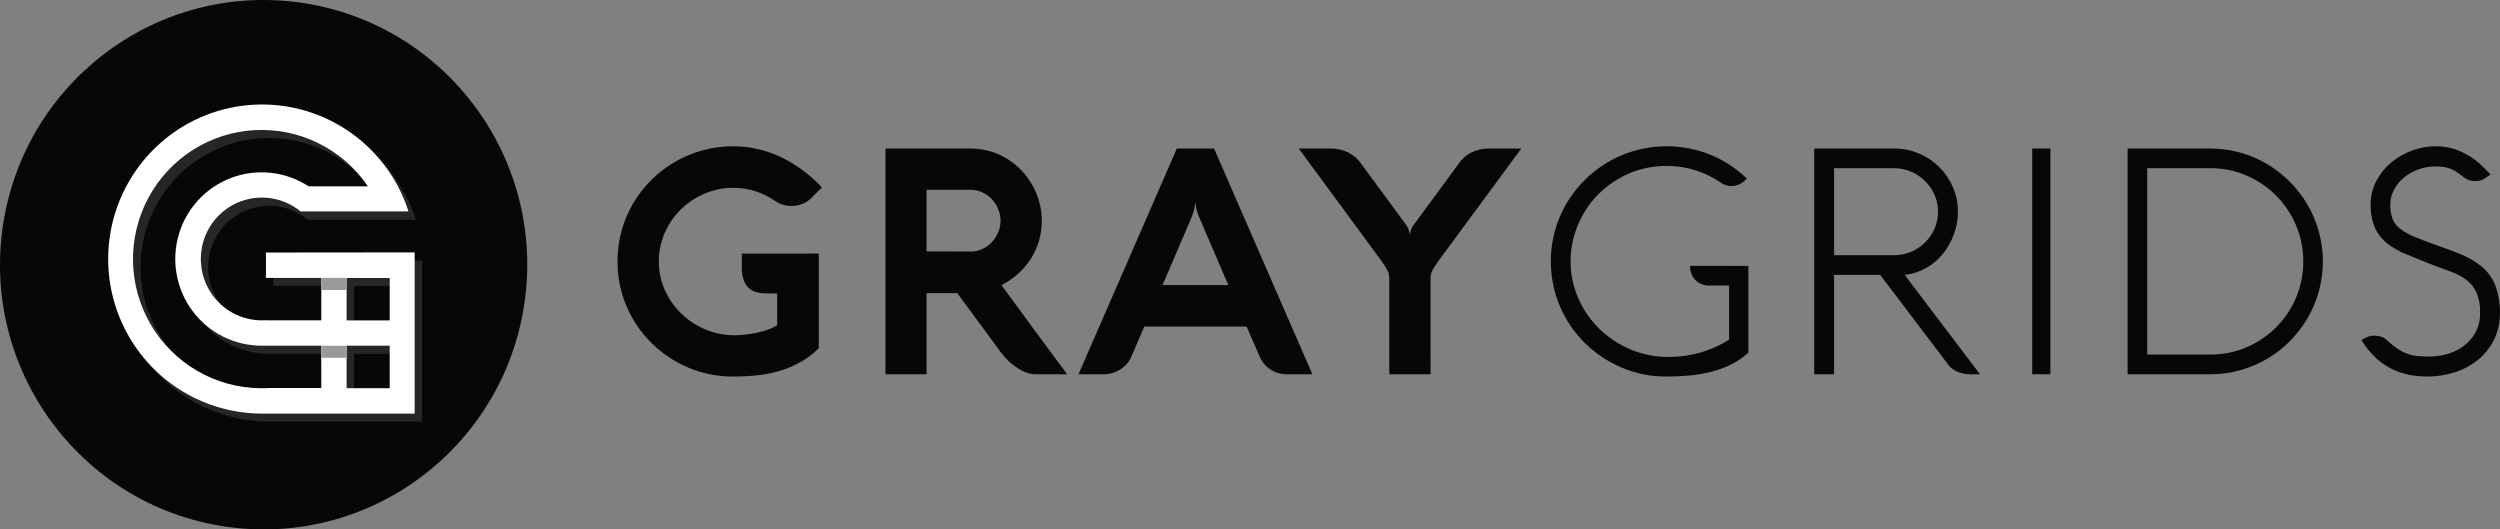 <svg width="170" height="36" viewBox="0 0 170 36" fill="none" xmlns="http://www.w3.org/2000/svg">
<rect x="0" y="0" width="170" height="36" fill="#808080" stroke="none"/>
<path d="M63.005 25.45H60.213V10.101H65.948C66.64 10.091 67.326 10.233 67.958 10.519C68.539 10.783 69.062 11.16 69.497 11.628C69.922 12.084 70.258 12.616 70.488 13.196C70.891 14.19 70.953 15.29 70.664 16.324C70.546 16.75 70.368 17.158 70.136 17.534C69.641 18.329 68.936 18.971 68.099 19.386C68.846 20.409 69.588 21.422 70.326 22.424C71.064 23.427 71.811 24.435 72.565 25.45H70.372C70.192 25.445 70.014 25.413 69.843 25.352C69.624 25.28 69.413 25.177 69.22 25.048C68.981 24.892 68.755 24.715 68.548 24.517C68.296 24.269 68.069 23.996 67.872 23.702L65.09 19.931H63.005V25.45ZM66.034 17.106C66.3 17.104 66.563 17.044 66.805 16.929C67.046 16.819 67.264 16.662 67.445 16.467C67.628 16.272 67.775 16.046 67.877 15.798C67.983 15.55 68.037 15.283 68.037 15.013C68.037 14.738 67.983 14.466 67.877 14.213C67.774 13.966 67.628 13.739 67.445 13.544C67.264 13.35 67.046 13.194 66.805 13.084C66.564 12.968 66.3 12.908 66.034 12.907H63.005V17.095L66.034 17.106Z" fill="#070707"/>
<path d="M80.024 10.101H82.556L89.242 25.45H87.501C87.116 25.453 86.738 25.346 86.412 25.14C86.086 24.935 85.829 24.636 85.675 24.282L84.766 22.205H77.813L76.918 24.282C76.844 24.455 76.742 24.614 76.617 24.754C76.489 24.897 76.342 25.02 76.18 25.122C76.016 25.227 75.837 25.308 75.651 25.363C75.465 25.421 75.272 25.45 75.079 25.45H73.338L80.024 10.101ZM79.052 19.386H83.528L81.531 14.738C81.446 14.55 81.383 14.352 81.343 14.149C81.312 13.972 81.291 13.834 81.284 13.742C81.271 13.88 81.249 14.018 81.221 14.154C81.18 14.354 81.122 14.55 81.044 14.738L79.052 19.386Z" fill="#070707"/>
<path d="M97.28 25.45H94.471V18.948C94.475 18.735 94.424 18.524 94.323 18.337C94.202 18.127 94.071 17.923 93.928 17.727L88.315 10.101H90.46C90.89 10.092 91.316 10.187 91.703 10.379C92.064 10.566 92.371 10.842 92.594 11.182L95.613 15.285C95.701 15.404 95.767 15.539 95.807 15.681C95.843 15.816 95.862 15.903 95.868 15.938C95.882 15.853 95.902 15.769 95.929 15.687C95.971 15.541 96.041 15.404 96.136 15.285L99.145 11.193C99.363 10.845 99.671 10.562 100.037 10.374C100.423 10.185 100.849 10.092 101.278 10.101H103.448L97.821 17.737C97.737 17.852 97.66 17.957 97.599 18.054C97.535 18.145 97.477 18.24 97.422 18.337C97.374 18.429 97.337 18.526 97.312 18.627C97.286 18.732 97.273 18.84 97.275 18.948L97.28 25.45Z" fill="#070707"/>
<path d="M118.89 18.082V23.979C118.544 24.299 118.154 24.567 117.731 24.776C117.299 24.99 116.846 25.159 116.379 25.279C115.889 25.405 115.389 25.49 114.885 25.535C114.371 25.581 113.848 25.604 113.32 25.604C112.267 25.612 111.225 25.402 110.258 24.988C109.326 24.593 108.476 24.023 107.757 23.312C107.041 22.599 106.469 21.756 106.073 20.828C105.666 19.862 105.456 18.825 105.456 17.777C105.456 16.73 105.666 15.693 106.073 14.727C106.471 13.796 107.045 12.95 107.764 12.236C108.484 11.525 109.332 10.956 110.265 10.56C112.202 9.752 114.381 9.74 116.327 10.528C117.243 10.909 118.078 11.458 118.791 12.146L118.684 12.243C118.558 12.37 118.411 12.473 118.25 12.547C118.084 12.616 117.907 12.65 117.729 12.648C117.482 12.649 117.241 12.575 117.039 12.434C116.508 12.07 115.927 11.784 115.313 11.585C114.672 11.379 114 11.277 113.326 11.281C112.74 11.279 112.157 11.356 111.592 11.511C111.046 11.659 110.522 11.88 110.036 12.168C109.555 12.45 109.111 12.791 108.714 13.182C108.317 13.574 107.974 14.016 107.694 14.497C107.409 14.986 107.188 15.508 107.034 16.052C106.875 16.613 106.796 17.194 106.797 17.777C106.796 18.36 106.877 18.942 107.04 19.503C107.356 20.592 107.951 21.58 108.768 22.371C109.173 22.764 109.625 23.105 110.115 23.387C110.612 23.674 111.146 23.895 111.7 24.044C112.267 24.198 112.854 24.276 113.444 24.273C114.173 24.276 114.9 24.177 115.602 23.98C116.3 23.782 116.964 23.485 117.576 23.098V19.416H116.213C116.037 19.419 115.864 19.386 115.703 19.319C115.54 19.252 115.395 19.152 115.273 19.026C115.162 18.907 115.075 18.767 115.017 18.615C114.956 18.458 114.926 18.291 114.926 18.123V18.08L118.89 18.082Z" fill="#070707"/>
<path d="M124.719 25.45H123.367V10.101H128.792C129.375 10.096 129.953 10.211 130.491 10.437C131.004 10.655 131.472 10.968 131.866 11.359C132.263 11.751 132.578 12.214 132.797 12.725C133.026 13.252 133.141 13.821 133.138 14.395C133.139 14.918 133.047 15.436 132.867 15.927C132.694 16.407 132.442 16.857 132.122 17.256C131.804 17.648 131.416 17.977 130.976 18.226C130.528 18.479 130.031 18.638 129.517 18.691L134.639 25.45H134.003C133.261 25.45 132.711 25.177 132.36 24.638L127.852 18.691H124.719V25.45ZM124.719 11.438V17.352H128.792C129.191 17.354 129.587 17.276 129.954 17.122C130.31 16.973 130.633 16.758 130.906 16.488C131.178 16.217 131.396 15.898 131.549 15.547C131.708 15.184 131.789 14.791 131.786 14.395C131.789 14.001 131.708 13.611 131.549 13.25C131.239 12.542 130.67 11.978 129.954 11.674C129.588 11.516 129.192 11.436 128.792 11.438H124.719Z" fill="#070707"/>
<path d="M139.426 25.45H138.191V10.101H139.426V25.45Z" fill="#070707"/>
<path d="M144.677 25.45V10.101H150.301C151.657 10.095 152.988 10.458 154.155 11.15C155.289 11.822 156.235 12.771 156.905 13.908C157.593 15.082 157.956 16.419 157.956 17.78C157.956 19.142 157.593 20.479 156.905 21.653C156.571 22.219 156.168 22.741 155.704 23.206C154.77 24.145 153.608 24.824 152.333 25.175C151.672 25.36 150.987 25.453 150.301 25.45H144.677ZM150.301 24.11C151.149 24.117 151.988 23.948 152.769 23.613C153.516 23.292 154.196 22.832 154.774 22.258C155.351 21.681 155.811 20.997 156.13 20.244C156.457 19.464 156.625 18.627 156.625 17.78C156.625 16.934 156.457 16.097 156.13 15.317C155.811 14.563 155.351 13.877 154.774 13.298C154.198 12.721 153.516 12.259 152.769 11.937C151.988 11.602 151.149 11.432 150.301 11.438H146.01V24.11H150.301Z" fill="#070707"/>
<path d="M167.636 12.127C167.472 12.014 167.326 11.906 167.203 11.807C166.944 11.6 166.642 11.454 166.318 11.38C166.086 11.333 165.848 11.311 165.611 11.316C165.21 11.314 164.809 11.385 164.434 11.525C164.077 11.656 163.745 11.846 163.452 12.087C163.178 12.314 162.95 12.594 162.785 12.91C162.623 13.216 162.537 13.558 162.538 13.904C162.528 14.239 162.58 14.573 162.694 14.888C162.808 15.157 162.991 15.391 163.225 15.567C163.523 15.793 163.851 15.977 164.2 16.113C164.602 16.28 165.101 16.467 165.694 16.674C166.009 16.792 166.304 16.899 166.578 16.996C166.849 17.095 167.11 17.197 167.349 17.3C167.582 17.398 167.809 17.508 168.029 17.63C168.24 17.749 168.442 17.883 168.634 18.031C169.116 18.39 169.485 18.881 169.695 19.444C169.903 20.032 170.006 20.651 169.999 21.274C170.009 21.899 169.873 22.518 169.603 23.082C169.347 23.607 168.983 24.072 168.533 24.445C168.066 24.829 167.529 25.121 166.953 25.306C166.327 25.51 165.672 25.61 165.013 25.604C163.678 25.604 162.554 25.209 161.64 24.417C161.411 24.208 161.197 23.981 161.003 23.739C160.848 23.543 160.706 23.337 160.581 23.122L160.74 23.027C160.944 22.901 161.176 22.831 161.415 22.824C161.581 22.823 161.747 22.846 161.908 22.893C162.066 22.94 162.21 23.027 162.326 23.145C162.571 23.379 162.839 23.588 163.124 23.771C163.335 23.903 163.562 24.011 163.797 24.092C163.996 24.157 164.201 24.198 164.408 24.214C164.604 24.228 164.805 24.239 165.013 24.246C165.448 24.26 165.882 24.211 166.302 24.101C166.722 23.999 167.117 23.819 167.47 23.571C167.818 23.325 168.107 23.005 168.317 22.635C168.545 22.219 168.658 21.751 168.645 21.278C168.665 20.794 168.578 20.311 168.388 19.865C168.227 19.524 167.983 19.229 167.68 19.004C167.35 18.769 166.987 18.584 166.603 18.453C166.189 18.306 165.743 18.14 165.265 17.955C164.658 17.713 164.105 17.487 163.605 17.282C163.146 17.099 162.717 16.852 162.326 16.549C161.974 16.27 161.691 15.913 161.5 15.507C161.286 15 161.186 14.452 161.206 13.903C161.2 13.336 161.335 12.777 161.603 12.277C161.86 11.8 162.207 11.377 162.626 11.03C163.047 10.683 163.526 10.412 164.041 10.228C164.546 10.044 165.081 9.948 165.619 9.946C166.035 9.94 166.45 10 166.847 10.122C167.199 10.232 167.536 10.383 167.852 10.571C168.148 10.747 168.425 10.953 168.678 11.186C168.923 11.414 169.15 11.639 169.358 11.861L169.025 12.095C168.934 12.161 168.837 12.213 168.731 12.251C168.601 12.293 168.464 12.312 168.328 12.309C168.084 12.318 167.844 12.255 167.636 12.127Z" fill="#070707"/>
<path d="M55.678 17.242V23.675C55.307 24.049 54.884 24.37 54.424 24.628C53.975 24.878 53.5 25.078 53.007 25.224C52.504 25.372 51.989 25.472 51.467 25.523C50.931 25.578 50.392 25.605 49.853 25.605C48.804 25.613 47.764 25.406 46.799 24.996C45.867 24.599 45.019 24.031 44.297 23.322C43.58 22.608 43.007 21.764 42.609 20.835C42.195 19.87 41.985 18.83 41.992 17.78C41.984 16.39 42.352 15.024 43.055 13.826C43.4 13.245 43.817 12.709 44.296 12.233C45.259 11.274 46.456 10.582 47.768 10.224C48.448 10.037 49.15 9.943 49.855 9.946C50.422 9.945 50.986 10.01 51.538 10.139C52.088 10.267 52.623 10.454 53.133 10.696C53.646 10.945 54.133 11.241 54.59 11.581C55.058 11.927 55.492 12.314 55.89 12.739L55.244 13.392C55.062 13.592 54.838 13.75 54.589 13.855C54.339 13.961 54.069 14.011 53.798 14.003C53.407 14.006 53.024 13.886 52.704 13.661C52.296 13.381 51.849 13.16 51.379 13.006C50.889 12.848 50.377 12.768 49.862 12.771C49.192 12.768 48.529 12.903 47.913 13.167C46.702 13.673 45.731 14.626 45.205 15.828C44.936 16.441 44.799 17.104 44.802 17.774C44.797 18.456 44.94 19.13 45.22 19.751C45.634 20.661 46.301 21.432 47.142 21.973C47.983 22.514 48.961 22.801 49.961 22.801C50.302 22.793 50.643 22.764 50.98 22.714C51.299 22.667 51.614 22.599 51.924 22.513C52.249 22.423 52.559 22.29 52.847 22.116V19.959L51.962 19.943C51.696 19.944 51.432 19.887 51.191 19.776C50.955 19.661 50.764 19.471 50.649 19.235C50.492 18.88 50.422 18.493 50.445 18.105V17.247L55.678 17.242Z" fill="#070707"/>
<path d="M35.707 20.284C36.963 10.424 30.021 1.409 20.201 0.147C10.382 -1.114 1.403 5.857 0.147 15.716C-1.109 25.576 5.833 34.591 15.652 35.853C25.472 37.114 34.451 30.143 35.707 20.284Z" fill="#070707"/>
<path d="M18.591 17.717V19.442H22.354V22.328H18.617V22.317C18.517 22.317 18.413 22.328 18.314 22.328C17.759 22.329 17.209 22.219 16.697 22.002C15.954 21.687 15.317 21.162 14.863 20.492C14.305 19.662 14.064 18.659 14.182 17.665C14.301 16.672 14.771 15.754 15.508 15.08C16.245 14.406 17.199 14.021 18.195 13.995C19.192 13.97 20.164 14.305 20.935 14.94H28.273C28.179 14.645 28.069 14.354 27.953 14.072C27.217 12.321 26.022 10.804 24.495 9.681C22.968 8.558 21.167 7.872 19.283 7.695C17.399 7.518 15.502 7.858 13.795 8.678C12.087 9.497 10.633 10.767 9.587 12.35C8.541 13.934 7.942 15.773 7.855 17.671C7.767 19.569 8.193 21.455 9.088 23.13C9.983 24.804 11.313 26.203 12.938 27.178C14.562 28.154 16.419 28.669 18.312 28.668H28.707V17.713L18.591 17.717ZM22.354 26.927H18.888C18.758 26.927 18.623 26.941 18.481 26.943H18.179C16.677 26.922 15.205 26.512 13.906 25.754C12.607 24.996 11.525 23.915 10.763 22.615C10.001 21.314 9.586 19.839 9.557 18.33C9.528 16.822 9.886 15.332 10.598 14.003C11.309 12.674 12.35 11.552 13.619 10.744C14.888 9.937 16.343 9.471 17.843 9.392C19.344 9.313 20.839 9.623 22.185 10.293C23.531 10.963 24.683 11.97 25.529 13.216H21.497C20.731 12.72 19.859 12.409 18.952 12.31C18.045 12.21 17.127 12.324 16.271 12.643C15.416 12.962 14.646 13.477 14.024 14.147C13.401 14.817 12.942 15.623 12.684 16.502C12.426 17.381 12.376 18.308 12.537 19.21C12.698 20.111 13.066 20.963 13.612 21.697C14.159 22.431 14.868 23.027 15.683 23.438C16.499 23.849 17.399 24.063 18.312 24.063H22.354V26.927ZM27.005 26.943H24.074L24.09 26.933H24.074V24.067H27.005V26.943ZM27.005 22.332H24.074V19.446H27.005V22.332Z" fill="#262626"/>
<path d="M18.084 17.172V18.898H21.848V21.783H18.108V21.773C18.008 21.773 17.904 21.783 17.806 21.783C17.126 21.785 16.456 21.617 15.855 21.296C15.254 20.974 14.742 20.509 14.364 19.941C13.979 19.366 13.743 18.704 13.676 18.014C13.609 17.324 13.714 16.628 13.98 15.989C14.294 15.242 14.818 14.602 15.487 14.147C16.059 13.76 16.718 13.522 17.405 13.455C18.092 13.388 18.785 13.493 19.421 13.763C19.788 13.918 20.131 14.124 20.44 14.377H27.778C27.682 14.082 27.574 13.791 27.458 13.509C26.719 11.761 25.523 10.247 23.996 9.128C22.469 8.008 20.669 7.324 18.786 7.15C16.904 6.975 15.009 7.315 13.303 8.135C11.598 8.955 10.146 10.223 9.101 11.805C8.055 13.387 7.456 15.224 7.368 17.12C7.279 19.016 7.703 20.901 8.595 22.575C9.488 24.249 10.815 25.648 12.436 26.625C14.057 27.602 15.912 28.12 17.802 28.124H28.198V17.162L18.084 17.172ZM21.848 26.382H18.383C18.251 26.382 18.118 26.396 17.976 26.398H17.68C16.177 26.38 14.704 25.972 13.404 25.215C12.104 24.458 11.019 23.378 10.256 22.078C9.493 20.778 9.076 19.302 9.045 17.794C9.015 16.285 9.373 14.793 10.084 13.464C10.794 12.134 11.835 11.011 13.104 10.202C14.373 9.394 15.828 8.927 17.329 8.847C18.83 8.768 20.326 9.078 21.672 9.748C23.019 10.418 24.172 11.425 25.018 12.672H20.99C20.224 12.171 19.352 11.857 18.443 11.755C17.535 11.652 16.615 11.765 15.757 12.082C14.9 12.4 14.127 12.914 13.503 13.585C12.878 14.255 12.418 15.062 12.159 15.942C11.9 16.823 11.849 17.752 12.011 18.655C12.173 19.558 12.542 20.412 13.09 21.146C13.638 21.881 14.35 22.477 15.168 22.887C15.986 23.297 16.888 23.509 17.802 23.507H21.844L21.848 26.382ZM26.5 26.398H23.569L23.583 26.388H23.569V23.507H26.5V26.398ZM26.5 21.787H23.569V18.902H26.5V21.787Z" fill="white"/>
<path d="M21.848 23.509H23.569V24.33H21.848V23.509Z" fill="#999999"/>
<path d="M20.456 18.898H21.848V19.718H23.567V18.898H24.828V18.895H20.456V18.898Z" fill="#999999"/>
</svg>
